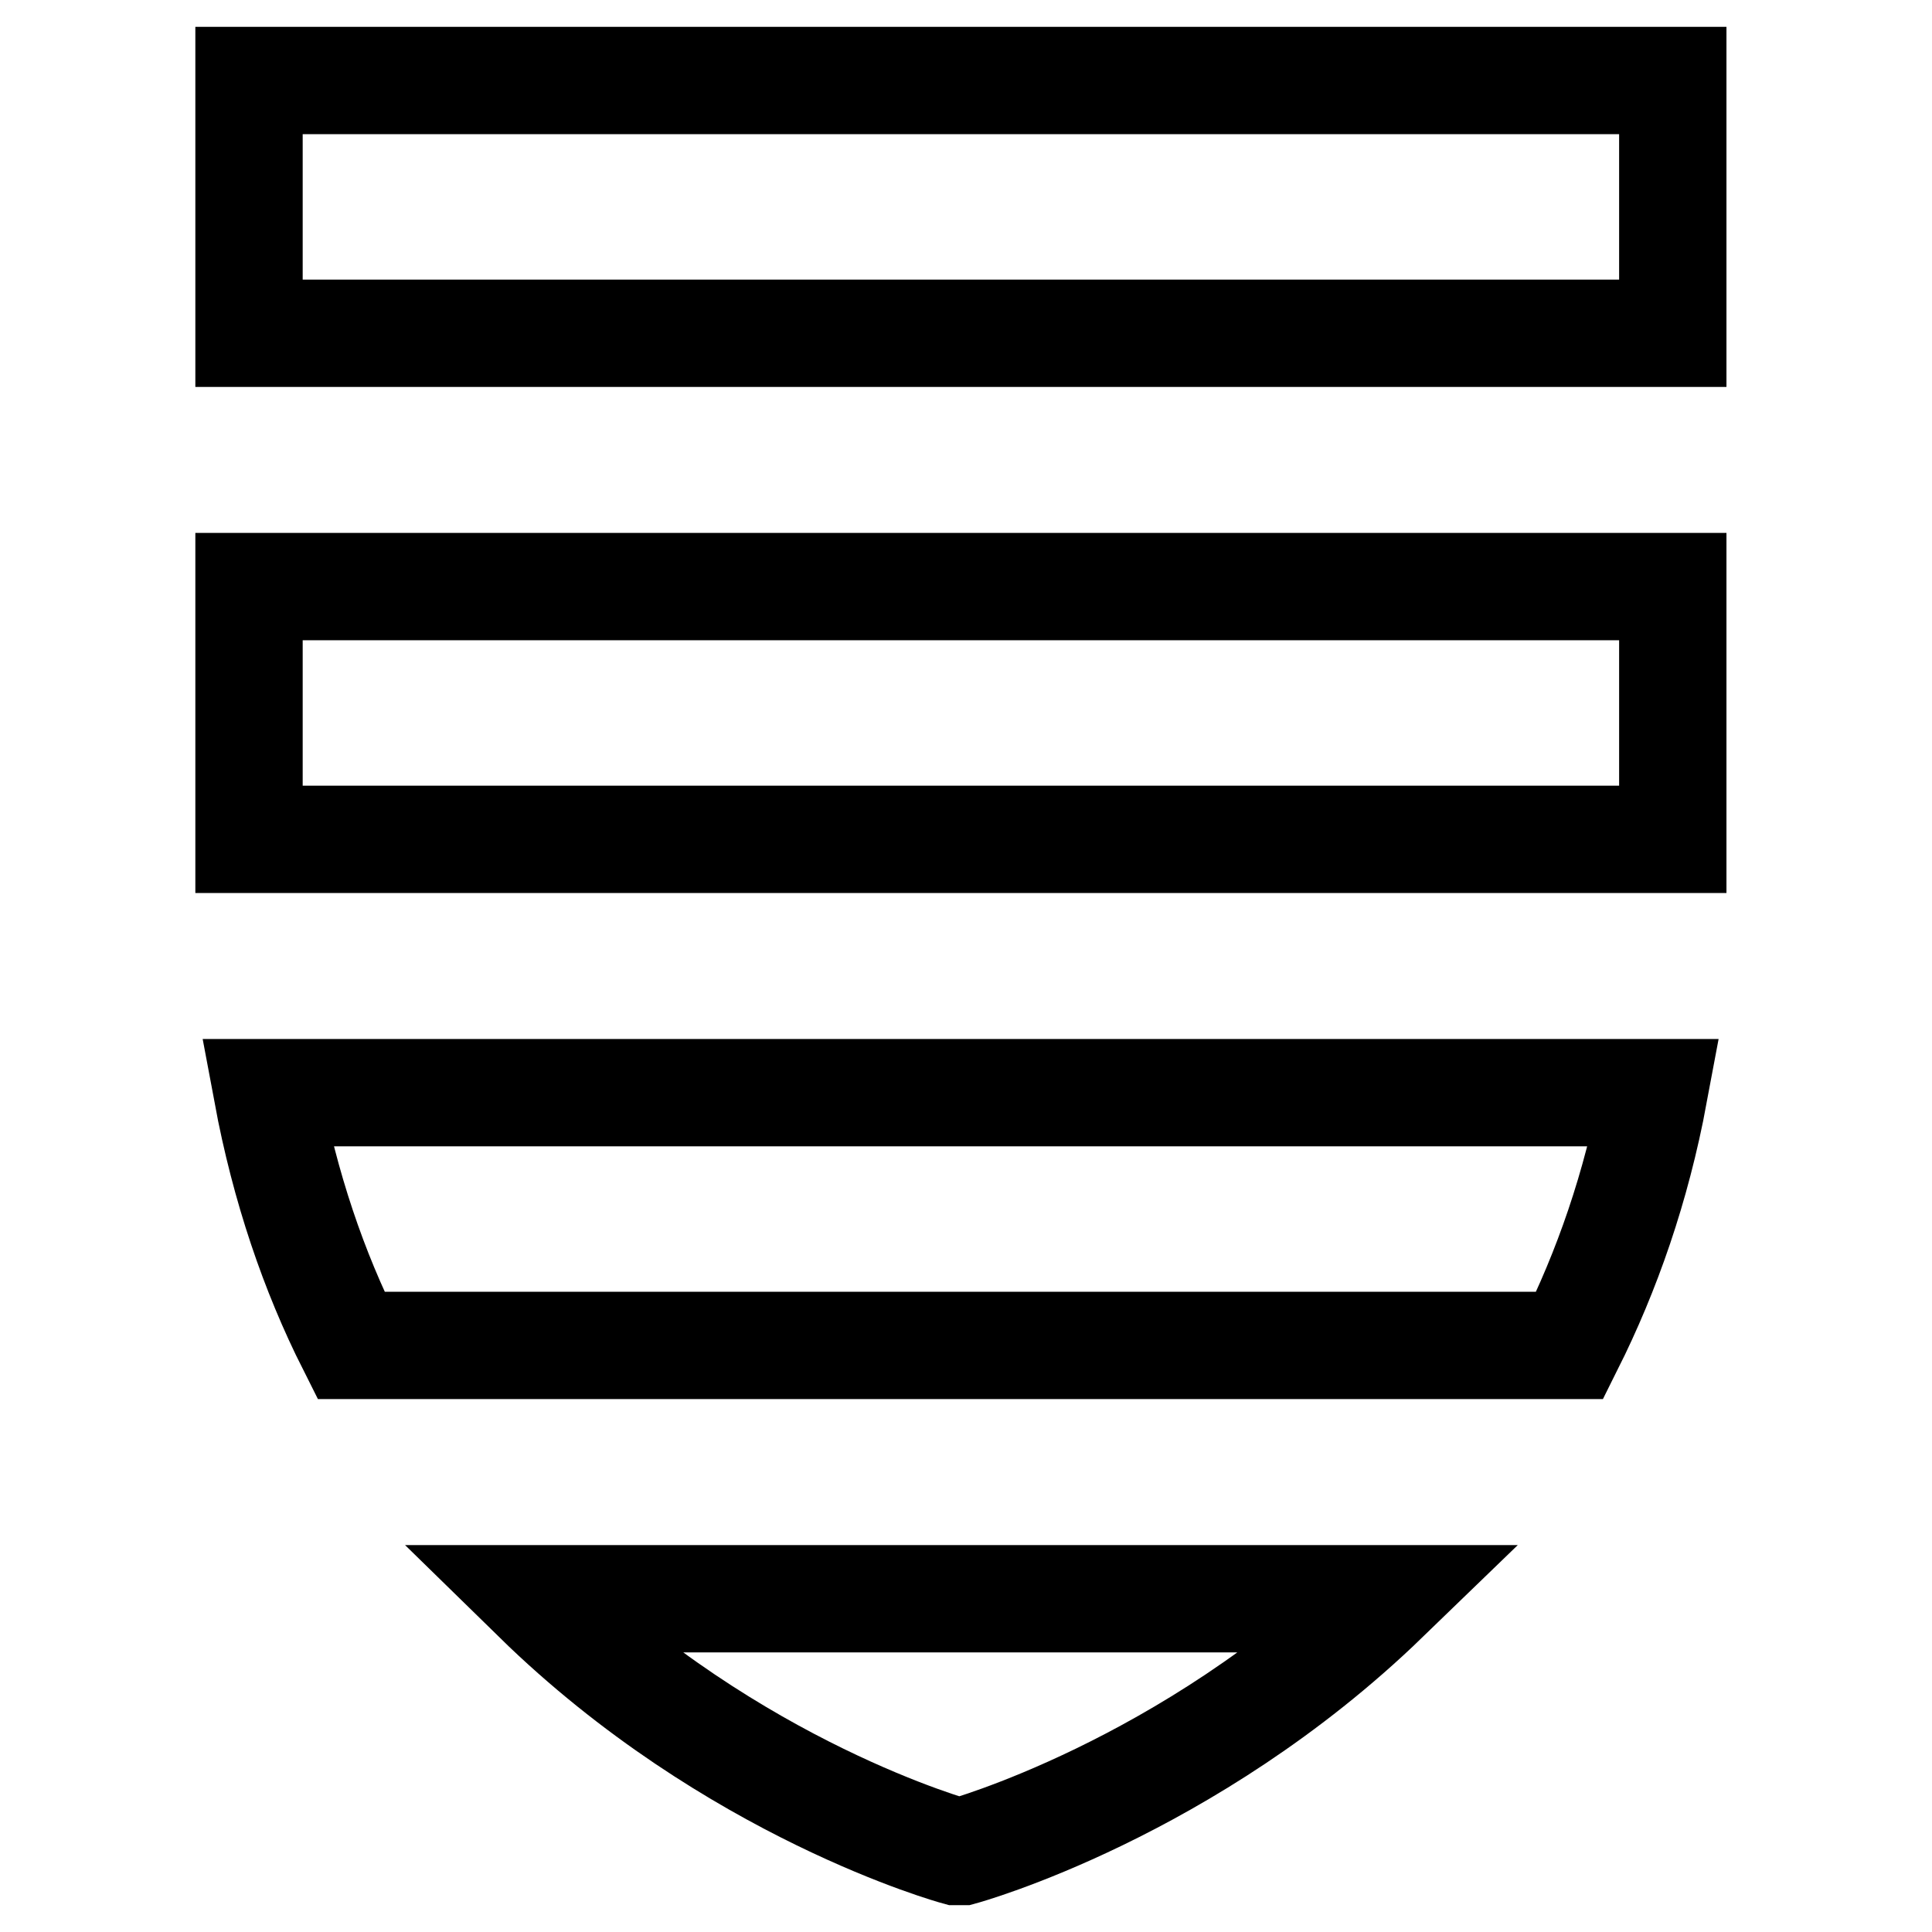 <svg width="36" height="36" viewBox="0 0 36 36" fill="none" xmlns="http://www.w3.org/2000/svg">
<path fill-rule="evenodd" clip-rule="evenodd" d="M10 29.79C13.65 33.36 17.82 34.5 17.82 34.5H17.93C17.93 34.5 22.13 33.35 25.81 29.79H10Z" stroke="black" stroke-width="2"/>
<path fill-rule="evenodd" clip-rule="evenodd" d="M30.82 20.36H4.98C5.31 22.13 5.85 23.7 6.54 25.07H29.25C29.94 23.69 30.49 22.13 30.82 20.36Z" stroke="black" stroke-width="2"/>
<path fill-rule="evenodd" clip-rule="evenodd" d="M4.64 15.64H31.17V10.93H4.64V15.64Z" stroke="black" stroke-width="2"/>
<path fill-rule="evenodd" clip-rule="evenodd" d="M4.64 6.21H31.17V1.5H4.64V6.21Z" stroke="black" stroke-width="2"/>
</svg>

